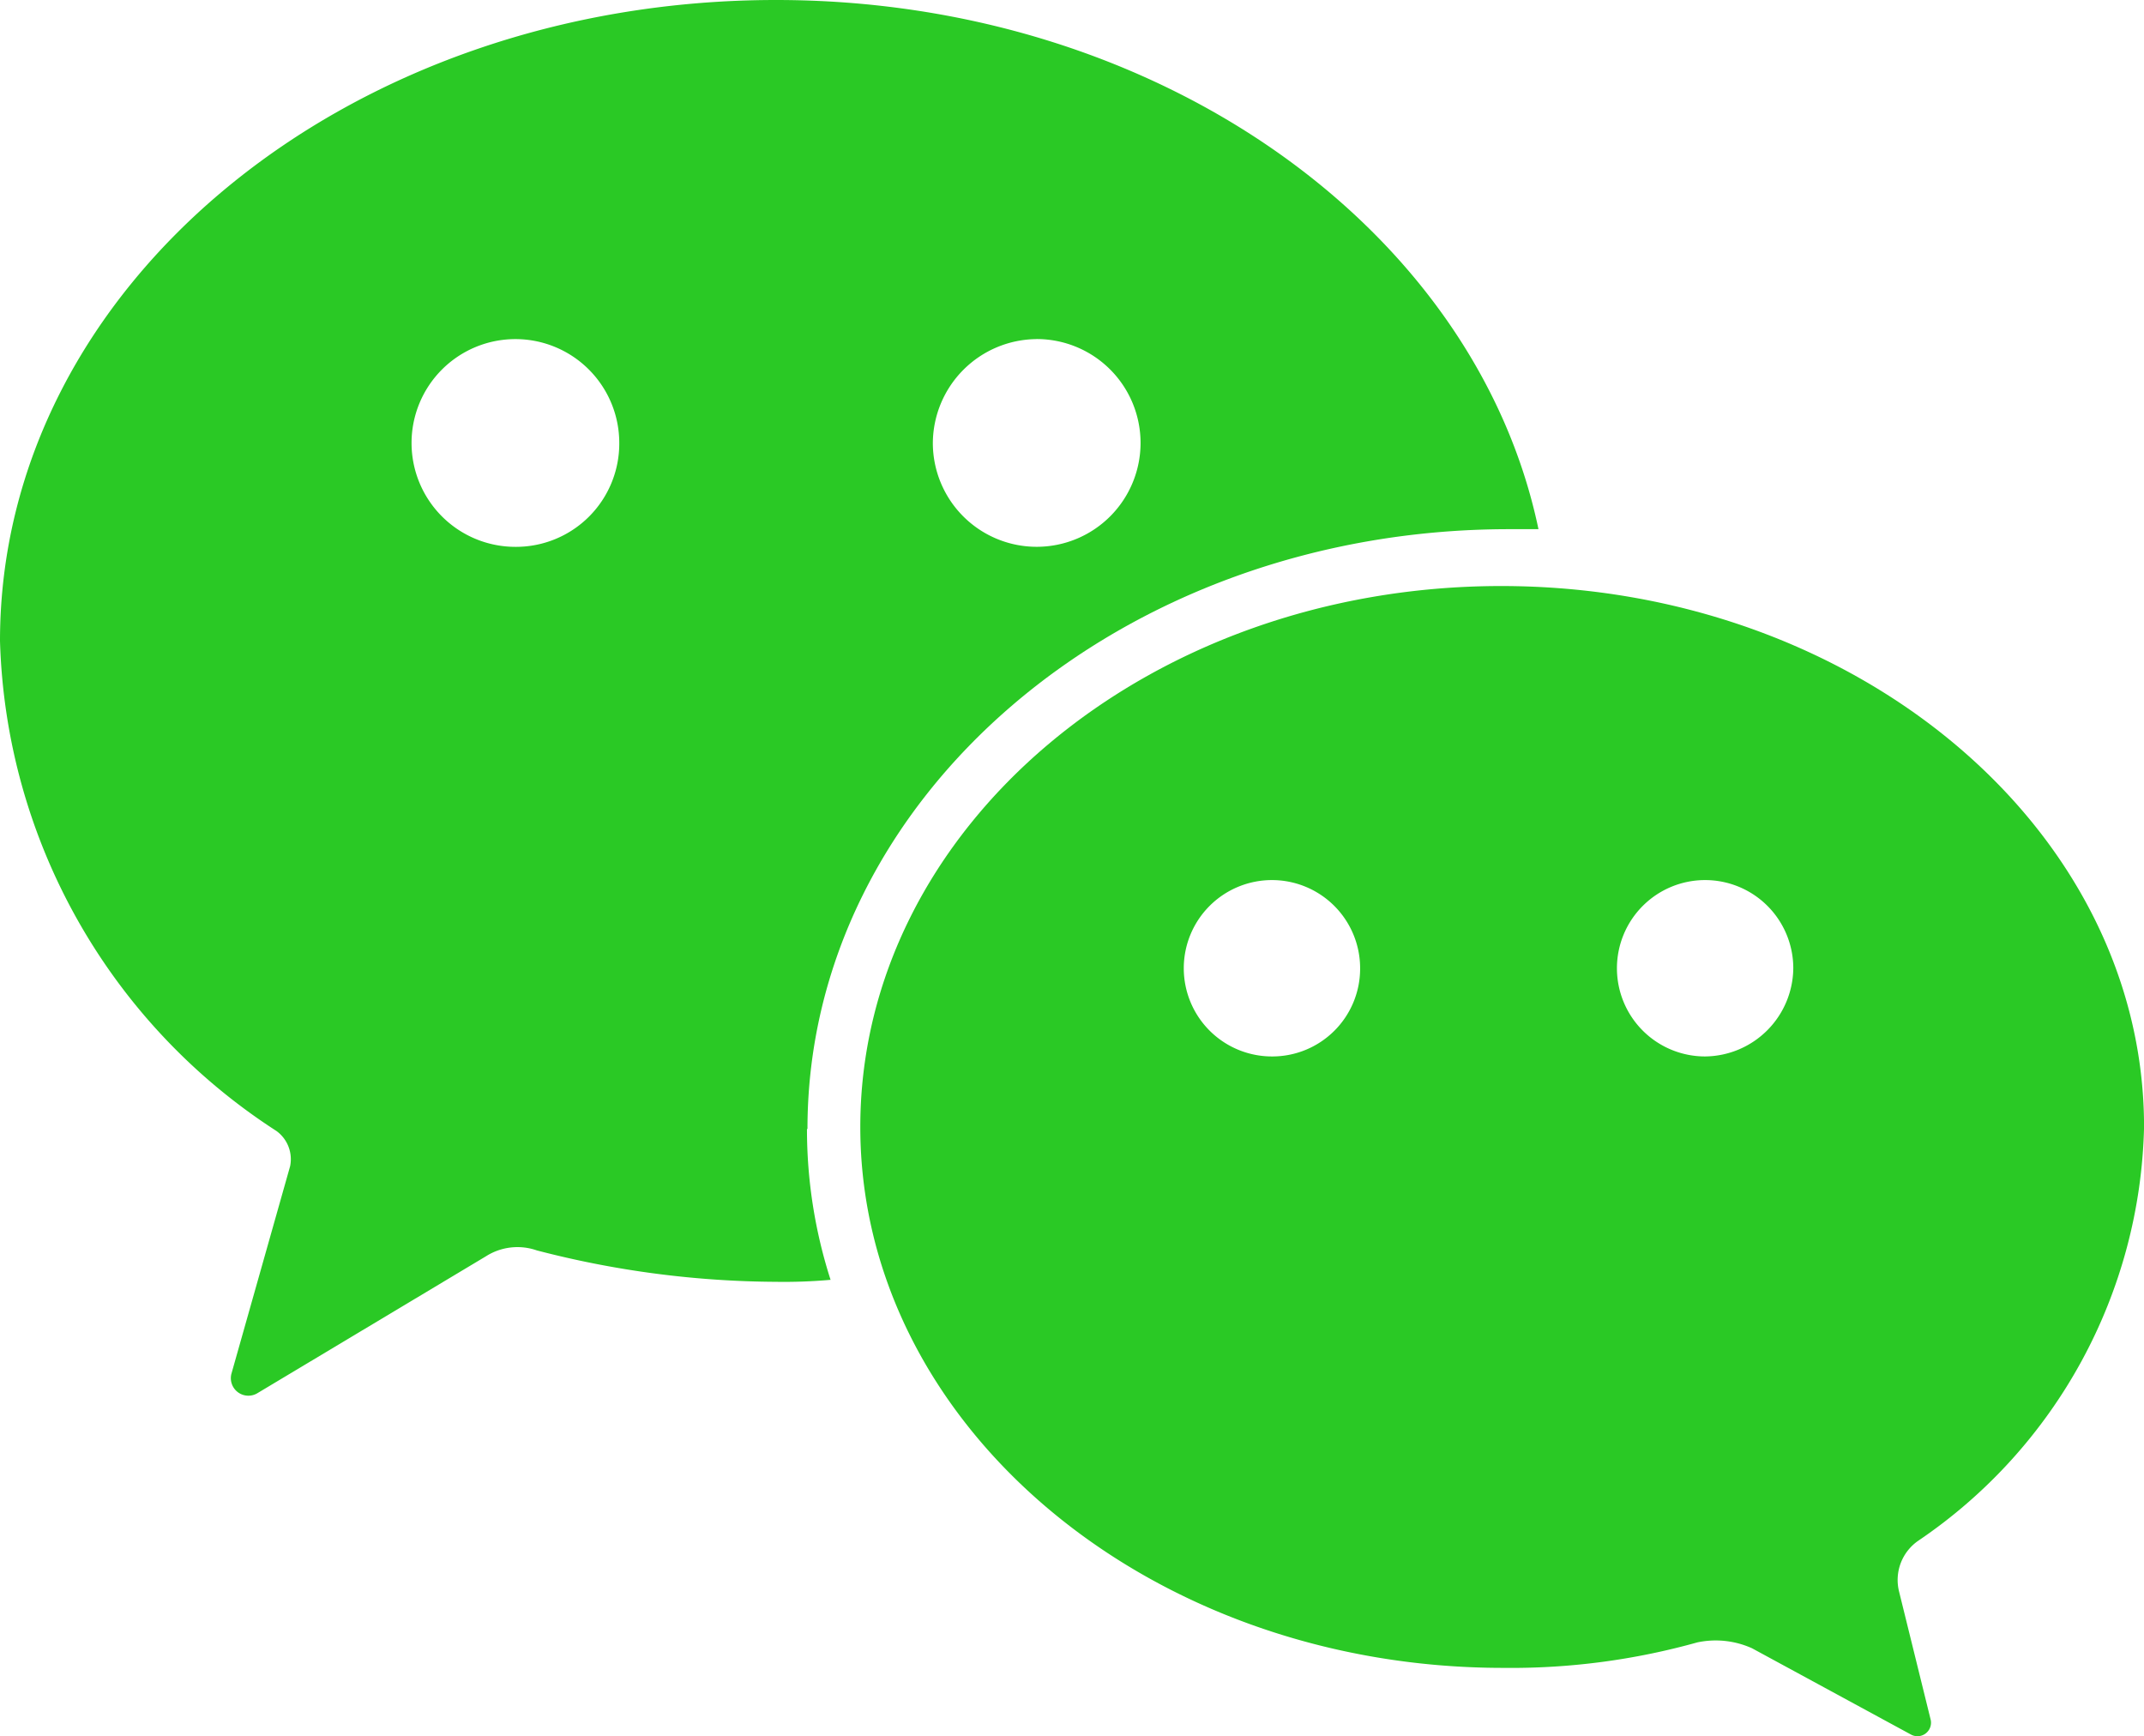 <svg id="naturalization_japan_wechat" xmlns="http://www.w3.org/2000/svg" width="43.062" height="34.87" viewBox="0 0 43.062 34.87">
  <path id="パス_590" data-name="パス 590" d="M1028.784,694.063c0-5.983-5.787-10.863-12.912-10.863S1003,688.08,1003,694.063s5.787,10.863,12.912,10.863a13.887,13.887,0,0,0,3.9-.512,1.778,1.778,0,0,1,1.1.119l3.189,1.731a.272.272,0,0,0,.393-.315l-.631-2.558a.957.957,0,0,1,.393-1.023A10.313,10.313,0,0,0,1028.784,694.063Zm-17.516-1.416a1.771,1.771,0,1,1,1.771-1.771A1.764,1.764,0,0,1,1011.267,692.647Zm8.7,0a1.771,1.771,0,1,1,1.771-1.771A1.789,1.789,0,0,1,1019.967,692.647Z" transform="translate(-985.721 -671.431)" fill="#2ac925"/>
  <path id="パス_591" data-name="パス 591" d="M16.218,22.672c0-6.651,6.3-12.045,14.092-12.045H30.9C29.639,4.6,23.263,0,15.587,0,6.967,0,0,5.747,0,12.872a12.125,12.125,0,0,0,5.551,9.84.7.7,0,0,1,.276.708l-1.18,4.172a.352.352,0,0,0,.512.393l4.6-2.755a1.179,1.179,0,0,1,1.023-.119,19.391,19.391,0,0,0,4.8.631,10.627,10.627,0,0,0,1.1-.04,9.88,9.88,0,0,1-.474-3.03Zm4.6-15.863A2.086,2.086,0,1,1,18.736,8.9,2.1,2.1,0,0,1,20.822,6.81ZM10.352,10.982A2.086,2.086,0,1,1,12.438,8.9,2.074,2.074,0,0,1,10.352,10.982Z" fill="#2ac925"/>
</svg>
